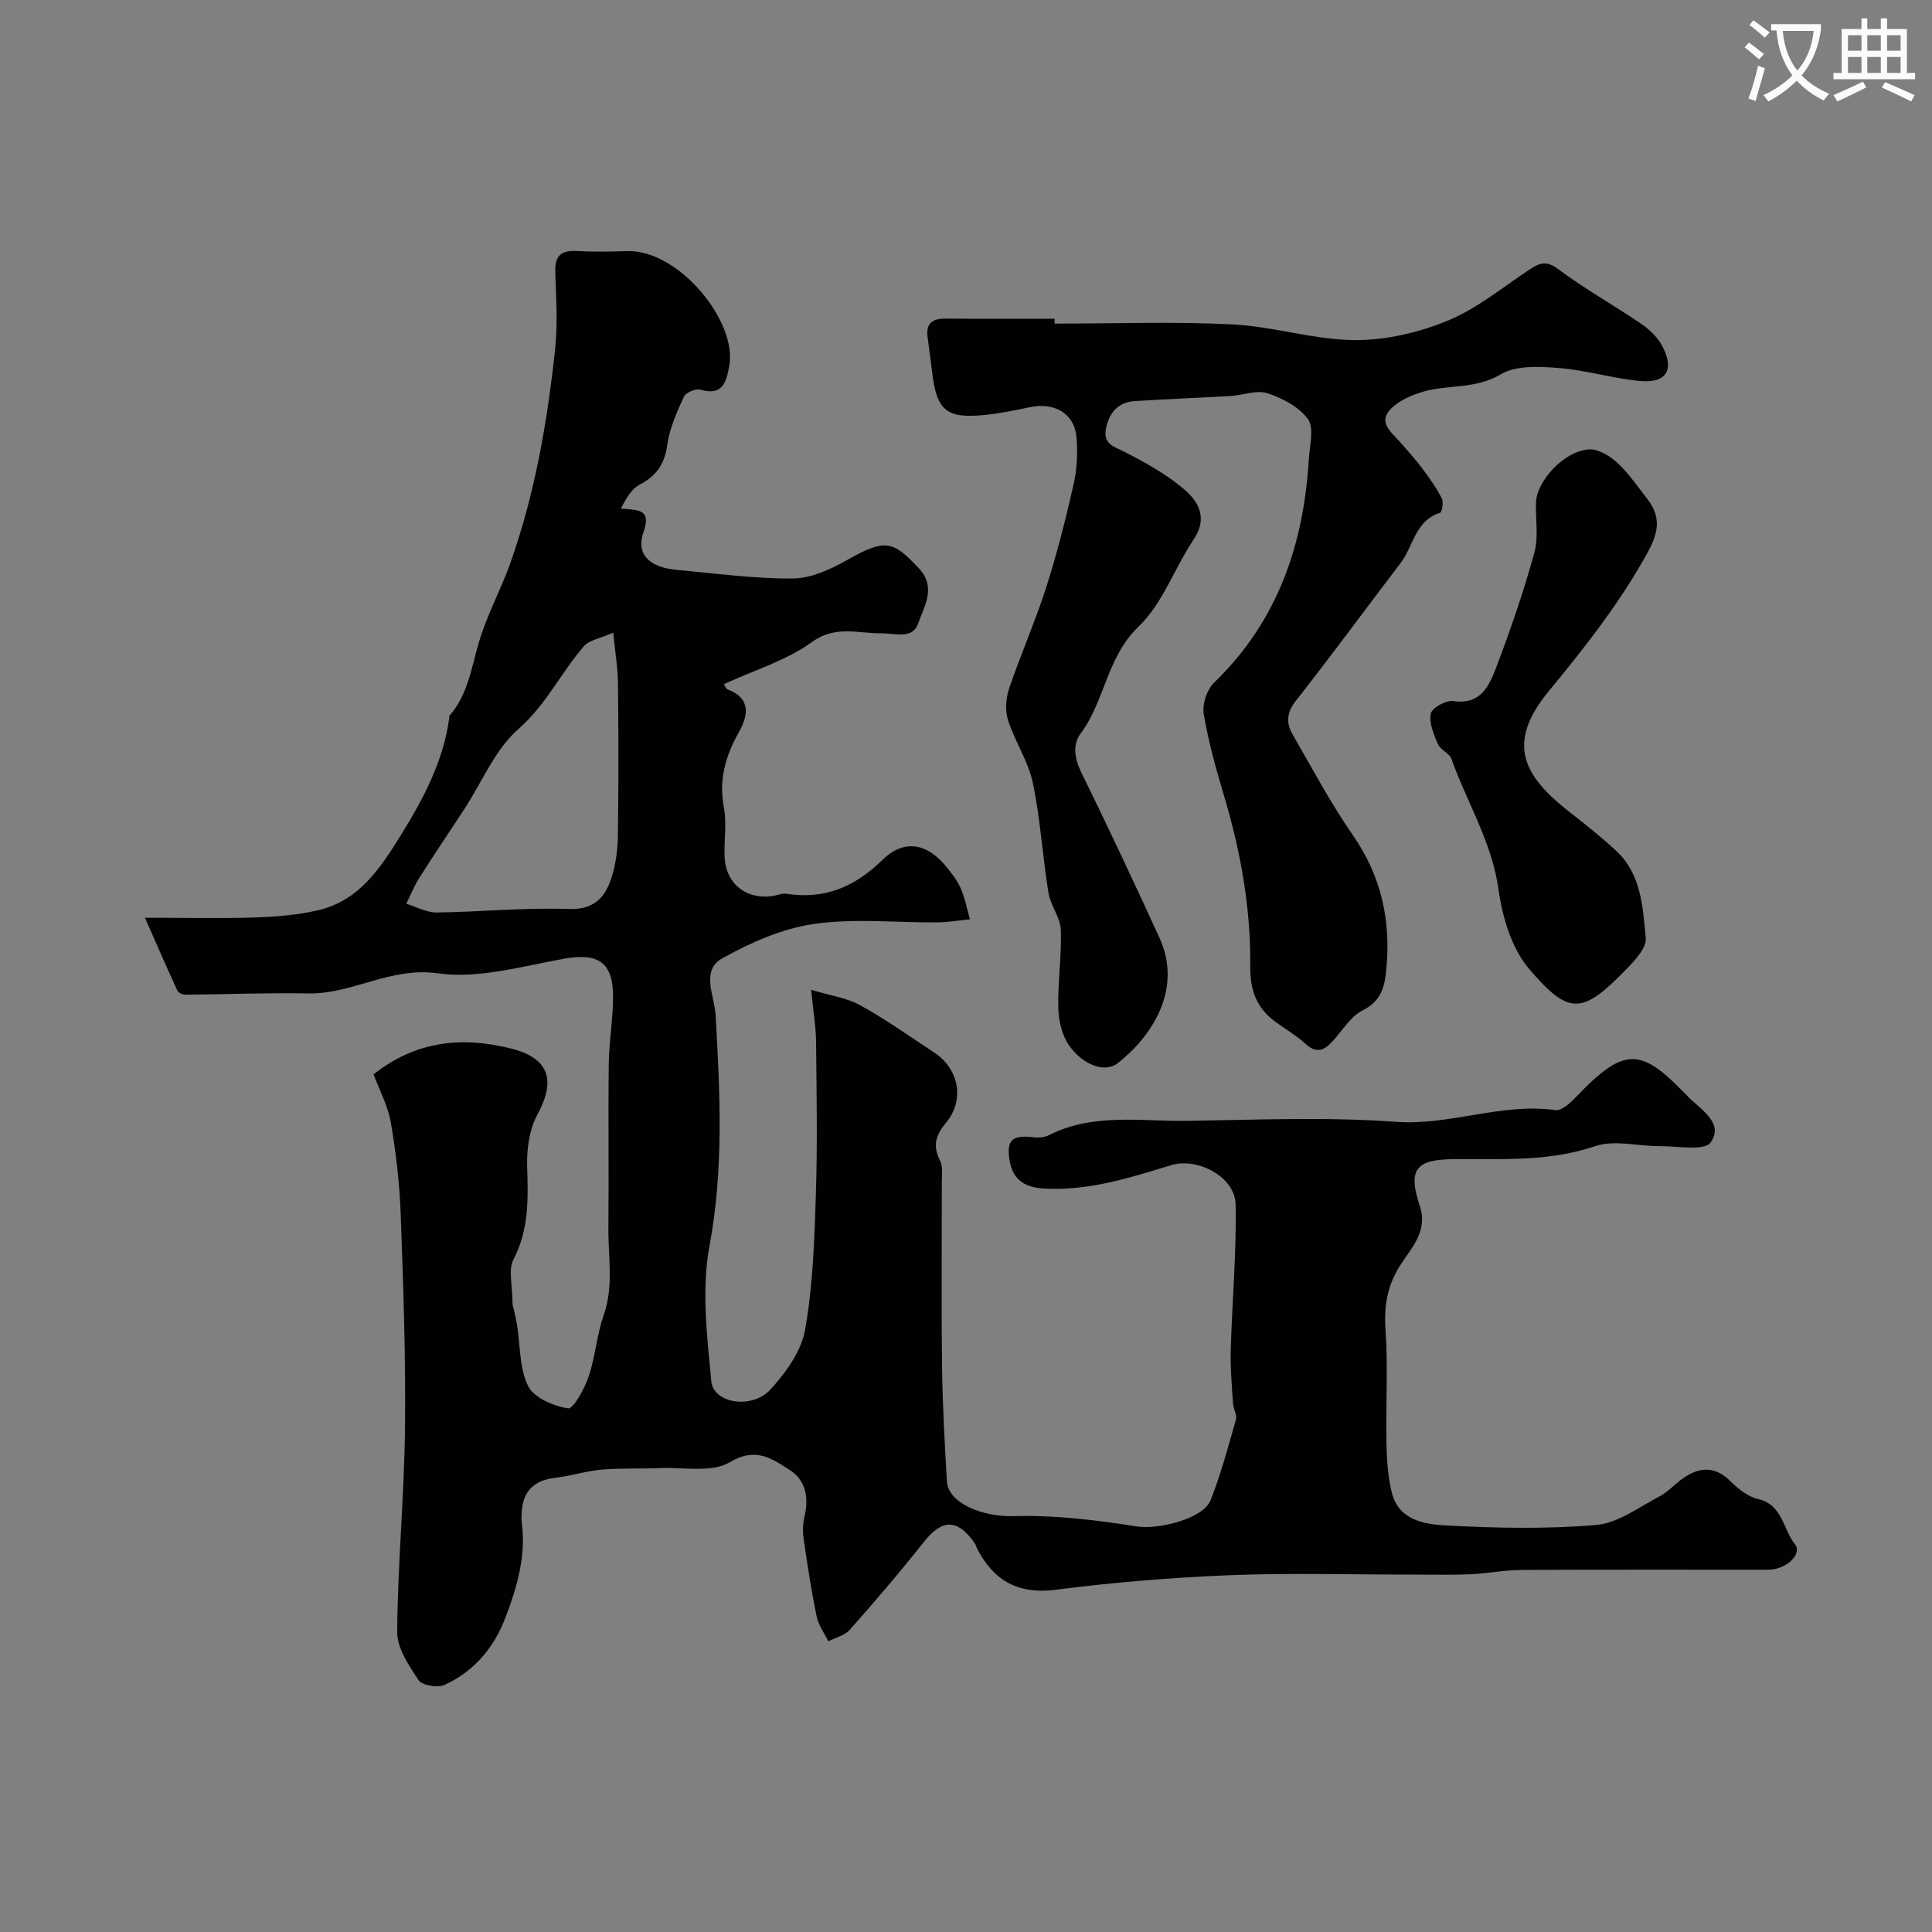 <svg enable-background="new 0 0 400 400" viewBox="0 0 400 400" xmlns="http://www.w3.org/2000/svg"><rect x="0" y="0" width="400" height="400" fill="#808080" stroke="none"/><path d="m362.1 8.8c1.1.8 2.1 1.6 3.1 2.4l-1 1.1c-1.3-1.1-2.3-2-3-2.5zm1.9 4.8c.5.2.9.4 1.4.5-.6 2.3-1.3 4.5-1.9 6.8l-1.5-.5c.8-2.1 1.4-4.3 2-6.8zm-1-9.4c1.3.9 2.4 1.8 3.4 2.5l-1 1.1c-1.4-1.2-2.4-2.1-3.2-2.6zm3.7 2.2v-1.4h10.3v1.2c-.5 3.6-1.8 6.8-4 9.4 1.5 1.6 3.4 2.8 5.7 3.8-.3.4-.7.8-1.1 1.4-2.3-1.1-4.1-2.5-5.6-4.1-1.6 1.6-3.6 3.1-5.9 4.3-.3-.5-.7-.9-1-1.3 2.4-1.1 4.4-2.5 6-4.1-1.9-2.5-3-5.6-3.3-9.3h-1.1zm8.8 0h-6.4c.3 3.3 1.3 6 3 8.2 2-2.2 3.1-5.1 3.4-8.2z" fill="#fbfcfa"/><path d="m385.3 3.8h1.3v2.2h2.8v-2.2h1.3v2.2h4.1v9.1h1.7v1.3h-16.9v-1.3h1.7v-9.1h4.1v-2.2zm.4 13.1.7 1.2c-1.8.9-3.8 1.9-6 2.9-.2-.4-.5-.8-.8-1.3 2.3-1 4.3-1.9 6.1-2.8zm-3.1-6.4h2.8v-3.2h-2.8zm0 4.6h2.8v-3.3h-2.8zm4-4.6h2.8v-3.2h-2.8zm0 4.6h2.8v-3.3h-2.8zm3.7 1.9c2.1.9 4.1 1.8 6.1 2.7l-.7 1.3c-2.2-1.1-4.2-2-6.1-2.9zm3.2-9.7h-2.8v3.2h2.8zm-2.8 7.8h2.8v-3.3h-2.8z" fill="#fbfcfa"/><g fill="#010102"><path d="m77.34 222.44c8.86-7.01 18.38-7.86 28.4-5.37 7.96 1.97 9.41 6.55 5.51 13.72-1.67 3.07-2.22 7.14-2.11 10.71.21 6.67.4 13.07-2.85 19.31-1.09 2.1-.17 5.24-.17 9.3.09.4.6 2.19.9 4.01.72 4.32.47 9.08 2.31 12.83 1.19 2.43 5.25 4.16 8.27 4.63 1.1.17 3.42-4.05 4.27-6.58 1.4-4.13 1.69-8.64 3.13-12.75 2.1-6 .9-12.03.96-18.05.11-11.35-.06-22.71.08-34.06.06-4.6.89-9.2.89-13.8.01-7.14-3.13-9.09-10.07-7.86-8.68 1.54-17.76 4.23-26.18 3.04-9.86-1.4-17.71 4.33-26.87 4.16-8.47-.16-16.95.19-25.43.26-.57 0-1.45-.39-1.66-.85-2.18-4.73-4.25-9.51-6.71-15.08 8.5 0 15.65.18 22.79-.06 4.41-.15 8.9-.51 13.17-1.52 8.42-1.99 12.83-8.76 17.04-15.55 4.66-7.51 8.77-15.26 10-24.2.02-.16-.04-.39.04-.49 3.8-4.34 4.53-9.83 6.07-15.12 1.62-5.57 4.48-10.77 6.45-16.25 5.14-14.36 7.72-29.31 9.35-44.41.57-5.3.22-10.72.04-16.08-.11-3.26 1.11-4.53 4.36-4.36 3.49.19 7 .13 10.5.02 10.7-.34 22.86 14.57 21.17 23.74-.6 3.26-1.29 6.31-5.97 4.95-.97-.28-3.04.59-3.44 1.46-1.46 3.22-2.97 6.58-3.44 10.03-.54 3.99-2.29 6.38-5.75 8.2-1.64.86-2.72 2.78-3.85 4.91 3.67.37 6.37.05 4.68 4.92-1.58 4.56 1.23 7.27 6.84 7.78 8.02.73 16.06 1.85 24.08 1.79 3.77-.03 7.83-1.88 11.24-3.82 7.92-4.49 9.47-4.03 14.84 1.69 3.74 3.99 1.08 7.92-.1 11.38-1.16 3.42-4.62 2.08-7.82 2.1-4.5.04-9.33-1.71-14.14 1.77-5.31 3.85-11.97 5.85-18.15 8.7-.22-.43.02.91.67 1.16 4.98 1.89 4.12 5.6 2.32 8.79-2.81 4.99-4.22 9.89-3.12 15.68.64 3.38-.05 6.99.16 10.47.32 5.37 4.58 8.63 9.91 7.82.96-.15 1.96-.62 2.87-.47 7.93 1.24 14.19-1.43 19.91-7.03 4.46-4.36 9.25-3.44 13.21 1.45 1.12 1.39 2.27 2.85 2.97 4.47.87 2.03 1.29 4.26 1.9 6.4-2.25.22-4.49.62-6.74.64-8.53.07-17.19-.88-25.54.32-6.56.94-13.1 3.84-18.97 7.11-4.54 2.53-1.63 7.77-1.4 11.75.9 15.97 1.73 31.78-1.27 47.8-1.69 9.03-.49 18.74.38 28.05.42 4.55 8.41 5.85 12.22 1.7 3.19-3.48 6.42-7.94 7.2-12.4 1.62-9.19 1.93-18.66 2.23-28.03.34-10.52.14-21.07.04-31.6-.03-3.06-.57-6.12-1.02-10.74 3.94 1.19 7.37 1.65 10.18 3.21 5.27 2.91 10.21 6.43 15.26 9.75 5.14 3.37 6.44 9.8 2.48 14.56-2.2 2.64-2.78 4.81-1.22 7.88.62 1.22.35 2.93.35 4.42.02 12.86-.11 25.73.06 38.59.1 7.77.55 15.54.99 23.3.27 4.75 7.69 7.43 13.72 7.26 8.54-.25 17.19.8 25.66 2.14 4.17.66 13.66-1.48 15.23-5.46 2.13-5.41 3.65-11.08 5.24-16.69.27-.96-.54-2.18-.61-3.3-.23-3.67-.57-7.35-.47-11.02.28-10.08 1.21-20.16 1.01-30.23-.12-5.69-7.87-9.78-13.4-8.09-8.61 2.64-17.19 5.38-26.42 4.81-3.82-.23-6.25-1.8-6.94-5.6-.8-4.4.49-5.57 5-4.99 1.02.13 2.23 0 3.14-.46 9.18-4.64 19.04-2.81 28.65-2.95 14.38-.21 28.82-.85 43.12.2 11.27.82 21.86-3.99 33.06-2.42 1.3.18 3.14-1.53 4.31-2.76 10.33-10.86 13.62-9.92 23.11-.07 2.61 2.71 7.57 5.44 4.73 9.51-1.27 1.83-6.88.76-10.52.78-4.48.04-9.37-1.36-13.36-.01-9.71 3.31-19.54 2.6-29.39 2.7-7.86.08-9.46 2.16-6.94 9.75 1.73 5.23-1.85 8.7-4.13 12.32-2.66 4.24-3.31 8.33-2.98 13.23.53 7.8.04 15.66.19 23.49.07 3.43.29 6.94 1.11 10.25 1.43 5.76 6.81 6.56 11.3 6.8 10.34.55 20.77.78 31.06-.11 4.51-.39 8.83-3.7 13.1-5.93 1.85-.97 3.29-2.71 5.05-3.88 3.35-2.24 6.5-2.33 9.61.77 1.58 1.58 3.61 3.19 5.69 3.67 5.12 1.18 5.16 6.26 7.65 9.36 1.63 2.04-1.83 5.28-5.5 5.28-17.03.02-34.06-.05-51.09.05-3.6.02-7.19.75-10.79.9-4.02.17-8.06.06-12.08.06-12.53.01-25.07-.37-37.58.13-11.99.48-23.99 1.47-35.89 3-7.79 1.01-12.82-1.75-16.31-8.33-.23-.43-.32-.95-.6-1.34-3.62-5.11-6.76-4.98-10.59-.12-4.88 6.19-10.02 12.17-15.24 18.08-1.05 1.19-2.95 1.61-4.46 2.39-.83-1.71-2.05-3.35-2.42-5.16-1.08-5.27-1.9-10.59-2.67-15.92-.23-1.56-.2-3.26.17-4.79.92-3.89.24-7.49-3.06-9.59-3.64-2.32-6.99-4.86-12.42-1.61-3.74 2.23-9.58 1-14.49 1.21-4.01.17-8.04-.03-12.02.32-3.23.28-6.38 1.32-9.61 1.69-4.39.51-6.73 2.75-6.96 7.17-.03.66-.09 1.34 0 2 .94 6.86-.89 13.22-3.27 19.55-2.41 6.42-6.52 11.31-12.68 14.15-1.43.66-4.65.13-5.39-.97-2.03-3.02-4.47-6.65-4.44-10.02.11-14.03 1.46-28.05 1.62-42.09.17-14.79-.35-29.59-.89-44.38-.23-6.37-.98-12.76-2.06-19.04-.59-3.42-2.35-6.64-3.56-9.89zm49.62-91.46c-2.79 1.24-4.99 1.55-6.08 2.82-4.75 5.49-7.81 12.12-13.57 17.16-4.81 4.21-7.47 10.87-11.1 16.44-3.12 4.77-6.32 9.49-9.37 14.31-1.08 1.69-1.83 3.59-2.73 5.4 2.09.63 4.19 1.83 6.27 1.81 9.1-.11 18.21-1.05 27.27-.72 5.35.2 7.63-2.36 8.96-6.51.88-2.76 1.28-5.77 1.32-8.68.15-10.49.13-20.98.02-31.47-.02-3.08-.55-6.14-.99-10.56z"/><path d="m218.34 67c12.27 0 24.56-.45 36.79.16 8.45.42 16.82 3.17 25.24 3.25 6.45.07 13.28-1.53 19.29-3.99 6.08-2.49 11.4-6.9 16.97-10.59 2.05-1.36 3.47-1.98 5.95-.13 5.47 4.09 11.49 7.45 17.15 11.3 1.69 1.15 3.36 2.71 4.33 4.48 2.7 4.92 1.07 7.87-4.36 7.41-5.67-.49-11.24-2.25-16.91-2.69-4.03-.32-8.9-.6-12.08 1.3-5.23 3.13-10.83 2.06-16.06 3.59-2.43.72-5.09 1.87-6.78 3.65-2.57 2.69.15 4.71 1.9 6.67 1.63 1.84 3.27 3.68 4.75 5.65 1.46 1.95 2.89 3.96 3.99 6.12.4.78.05 2.86-.38 3-5.15 1.62-5.49 6.91-8.14 10.38-7.25 9.48-14.28 19.12-21.66 28.49-1.95 2.47-2.1 4.61-.71 7 4.06 7.03 7.87 14.24 12.49 20.89 5.86 8.44 7.85 17.53 6.93 27.55-.34 3.71-.97 6.72-4.93 8.7-2.59 1.3-4.29 4.37-6.42 6.62-1.64 1.73-3.23 2.29-5.32.37-1.91-1.75-4.2-3.08-6.3-4.62-3.88-2.85-5.27-6.47-5.22-11.48.13-11.99-1.97-23.74-5.41-35.26-1.67-5.6-3.26-11.26-4.22-17-.34-2.03.66-5.07 2.16-6.51 13.15-12.68 18.53-28.54 19.6-46.25.17-2.81 1.14-6.41-.18-8.27-1.81-2.54-5.28-4.35-8.39-5.37-2.25-.74-5.09.42-7.67.57-6.61.39-13.22.62-19.83 1.06-3.38.23-5.22 2.31-5.91 5.58-.71 3.41 1.73 3.84 4.02 5.02 4.18 2.16 8.4 4.51 11.98 7.51 3.11 2.6 5.16 6.03 2.13 10.54-3.97 5.92-6.41 13.25-11.38 18-6.63 6.34-6.95 15.35-11.99 22.13-1.77 2.38-1.28 5.26.15 8.18 5.55 11.28 10.88 22.67 16.12 34.09 4.94 10.75-1.62 20.55-8.61 26.01-2.7 2.11-7.19.36-10-3.55-1.51-2.1-2.24-5.15-2.31-7.8-.14-5.42.72-10.86.52-16.27-.1-2.57-2.13-5.01-2.56-7.63-1.23-7.57-1.66-15.28-3.23-22.76-.95-4.5-3.73-8.59-5.15-13.03-.63-1.98-.43-4.55.25-6.56 2.37-7.01 5.4-13.81 7.65-20.86 2.26-7.05 4.08-14.25 5.71-21.48.71-3.17.86-6.6.55-9.85-.46-4.75-4.63-7.08-9.6-6.02-3.19.68-6.41 1.32-9.64 1.64-7.71.74-9.71-1.03-10.62-8.91-.28-2.43-.65-4.85-.95-7.28-.36-2.88 1.08-3.82 3.8-3.79 7.5.08 15 .03 22.49.03.01.35.01.68.01 1.01z"/><path d="m329.55 93.03c4.81.75 8.01 5.73 11.57 10.36 3.06 3.98 2.06 7.3-.23 11.42-5.69 10.23-12.81 19.28-20.23 28.28-8.95 10.85-5.2 17.57 4.1 24.87 3.35 2.63 6.7 5.29 9.83 8.17 5.25 4.85 5.53 11.69 6.15 18.08.19 2.01-2.22 4.61-3.98 6.41-9.12 9.36-11.82 9.78-20.19-.03-3.62-4.25-5.52-10.72-6.32-16.45-1.37-9.82-6.54-18.01-9.74-27.01-.43-1.21-2.3-1.88-2.82-3.09-.86-2-1.86-4.39-1.45-6.33.25-1.18 3.15-2.77 4.63-2.56 5.85.85 7.52-3.34 8.99-7.2 2.93-7.72 5.62-15.56 7.81-23.52.9-3.26.22-6.95.34-10.44.16-4.44 6.09-11.05 11.54-10.96z"/></g></svg>
